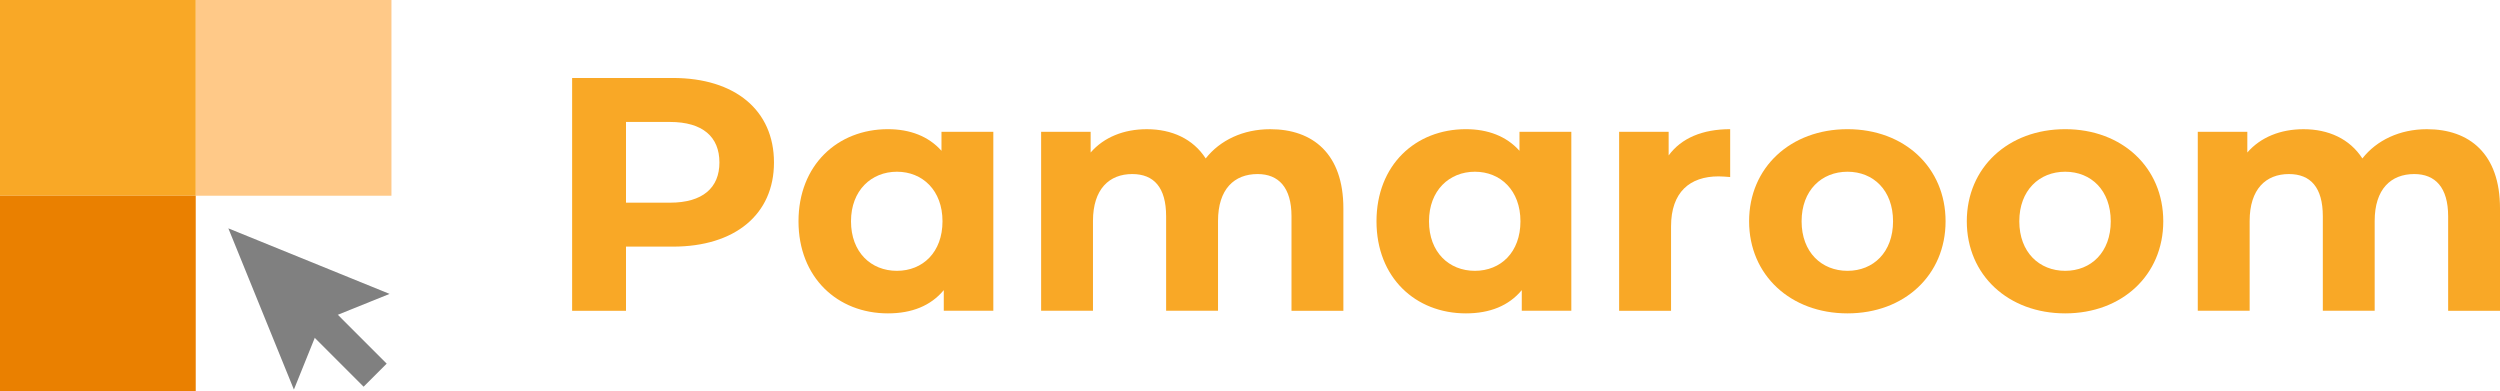 <svg xmlns="http://www.w3.org/2000/svg" viewBox="0 0 1000 156.58"><defs><style>.cls-1{fill:#f9a826;}.cls-2{fill:#ffc988;}.cls-3{fill:#ea8000;}.cls-4{fill:gray;}</style></defs><g id="レイヤー_2" data-name="レイヤー 2"><g id="レイヤー_1-2" data-name="レイヤー 1"><path class="cls-1" d="M309.59,65c0,20.75-15.57,33.65-40.43,33.65H250.4v25.67H228.85V31.19h40.31C294,31.19,309.59,44.09,309.59,65Zm-21.82,0c0-10.24-6.65-16.22-19.81-16.22H250.4V81.07H268C281.12,81.07,287.77,75.08,287.77,65Z"/><path class="cls-1" d="M397.33,52.73v71.56H377.51v-8.24c-5.18,6.25-12.77,9.3-22.34,9.3C335,125.35,319.4,111,319.4,88.52S335,51.67,355.17,51.67c8.78,0,16.22,2.8,21.42,8.65V52.73ZM377,88.52c0-12.38-8-19.83-18.22-19.83S340.4,76.14,340.4,88.52s8,19.81,18.36,19.81S377,100.88,377,88.52Z"/><path class="cls-1" d="M537.35,83.32v41H516.6V86.52c0-11.58-5.2-16.9-13.57-16.9-9.31,0-15.82,6-15.82,18.76v35.91H466.45V86.52c0-11.58-4.92-16.9-13.56-16.9-9.17,0-15.7,6-15.7,18.76v35.91H416.45V52.73h19.81V61c5.32-6.13,13.31-9.32,22.48-9.32,10,0,18.49,3.86,23.54,11.7,5.73-7.31,15-11.7,25.81-11.7C525.12,51.67,537.35,61.51,537.35,83.32Z"/><path class="cls-1" d="M628.53,52.73v71.56H608.71v-8.24c-5.18,6.25-12.77,9.3-22.34,9.3-20.22,0-35.77-14.36-35.77-36.83s15.55-36.85,35.77-36.85c8.78,0,16.22,2.8,21.42,8.65V52.73ZM608.18,88.52c0-12.38-8-19.83-18.22-19.83S571.6,76.14,571.6,88.52s8,19.81,18.36,19.81S608.18,100.88,608.18,88.52Z"/><path class="cls-1" d="M692.07,51.67V70.82c-1.74-.13-3.06-.27-4.65-.27-11.45,0-19,6.26-19,20v33.78H647.65V52.73h19.81v9.45C672.52,55.26,681,51.67,692.07,51.67Z"/><path class="cls-1" d="M699.64,88.52c0-21.55,16.61-36.85,39.36-36.85S778.23,67,778.23,88.52,761.74,125.35,739,125.35,699.64,110.06,699.64,88.52Zm57.58,0c0-12.38-7.85-19.83-18.22-19.83s-18.36,7.45-18.36,19.83,8,19.81,18.36,19.81S757.22,100.88,757.22,88.52Z"/><path class="cls-1" d="M786.72,88.52c0-21.55,16.61-36.85,39.36-36.85S865.31,67,865.31,88.52s-16.49,36.83-39.23,36.83S786.72,110.06,786.72,88.52Zm57.58,0c0-12.38-7.85-19.83-18.22-19.83s-18.36,7.45-18.36,19.83,8,19.81,18.36,19.81S844.3,100.88,844.3,88.52Z"/><path class="cls-1" d="M1000,83.32v41H979.26V86.52c0-11.58-5.18-16.9-13.56-16.9-9.32,0-15.83,6-15.83,18.76v35.91H929.13V86.52c0-11.58-4.92-16.9-13.57-16.9-9.19,0-15.7,6-15.7,18.76v35.91H879.11V52.73h19.82V61c5.32-6.13,13.3-9.32,22.47-9.32,10,0,18.49,3.86,23.55,11.7,5.71-7.31,15-11.7,25.79-11.7C987.77,51.67,1000,61.51,1000,83.32Z"/><rect class="cls-2" x="78.29" width="78.29" height="78.29"/><rect class="cls-1" width="78.29" height="78.29"/><rect class="cls-3" y="78.29" width="78.29" height="78.29"/><line x1="91.34" y1="91.34" x2="150.05" y2="150.05"/><rect class="cls-4" x="129.6" y="116.41" width="13.05" height="39.42" transform="translate(-56.38 136.1) rotate(-44.99)"/><polygon class="cls-4" points="117.56 155.83 128.56 128.56 155.83 117.56 91.34 91.34 117.56 155.83"/></g></g></svg>
